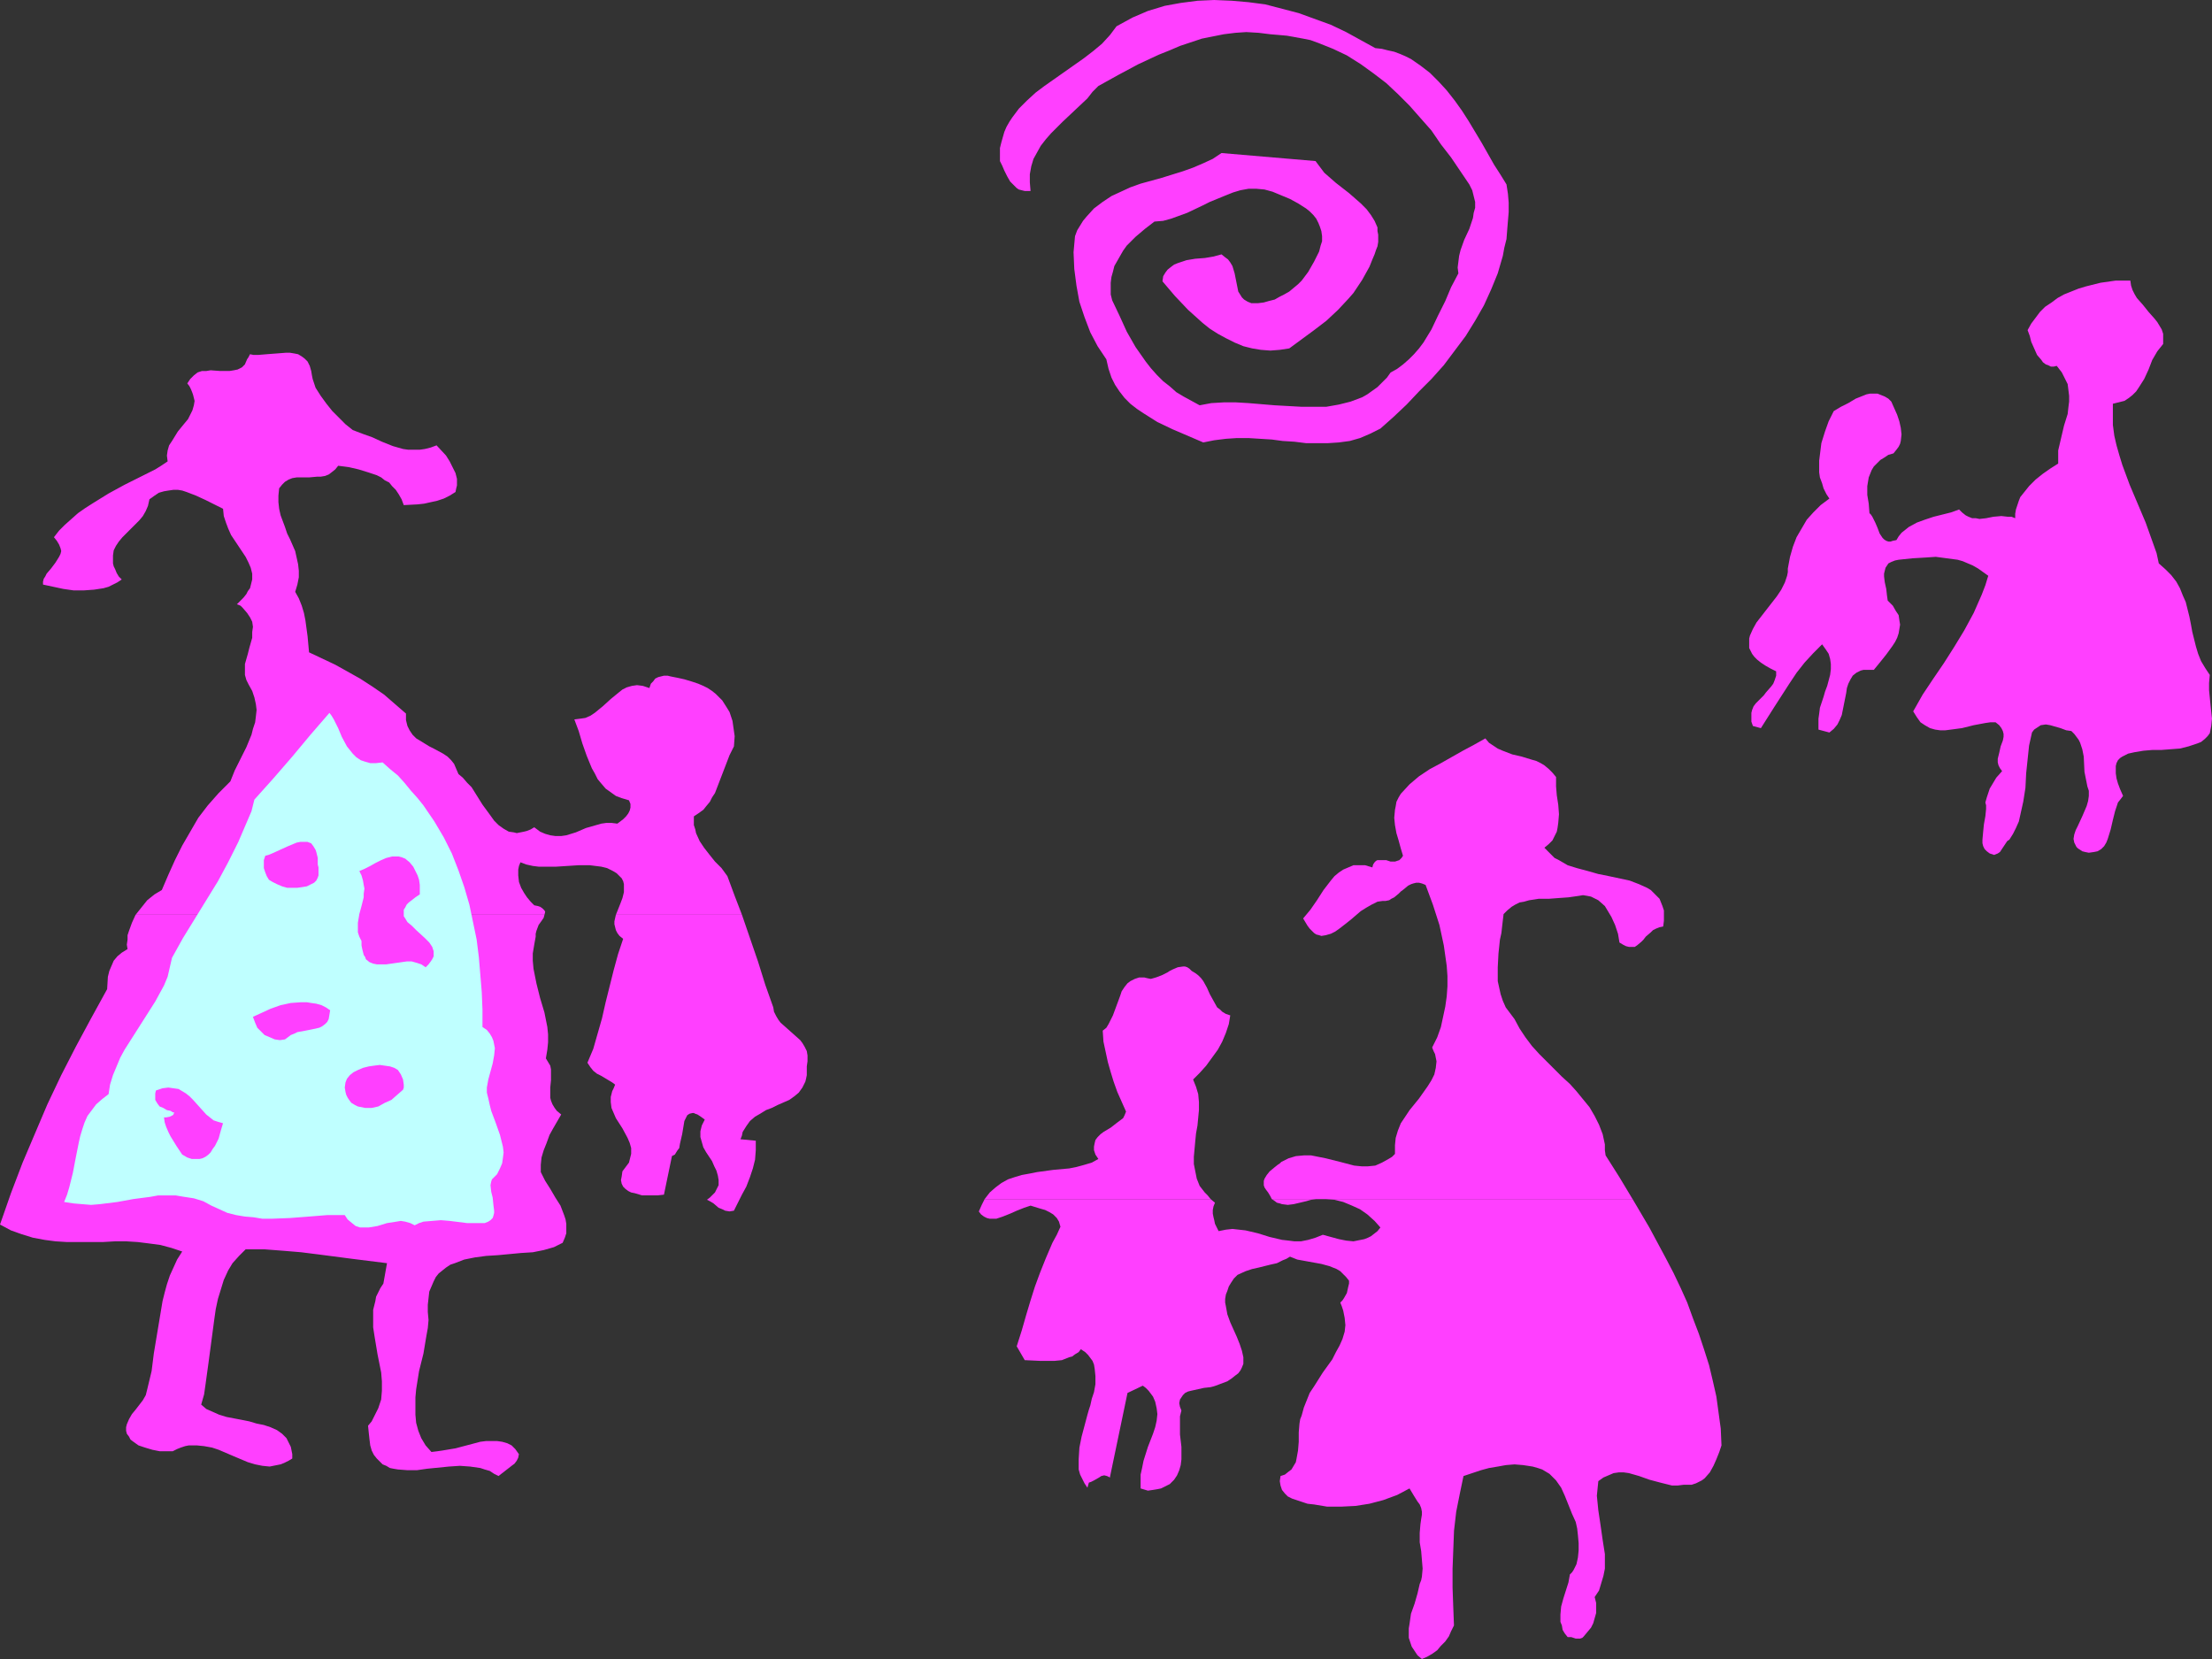 <?xml version="1.0" encoding="UTF-8" standalone="no"?>
<svg
   version="1.0"
   width="129.766mm"
   height="97.324mm"
   id="svg14"
   sodipodi:docname="Parents &amp; Children.wmf"
   xmlns:inkscape="http://www.inkscape.org/namespaces/inkscape"
   xmlns:sodipodi="http://sodipodi.sourceforge.net/DTD/sodipodi-0.dtd"
   xmlns="http://www.w3.org/2000/svg"
   xmlns:svg="http://www.w3.org/2000/svg">
  <rect width="100%" height="100%" fill="#333333" stroke="none"/>
  <sodipodi:namedview
     id="namedview14"
     pagecolor="#ffffff"
     bordercolor="#000000"
     borderopacity="0.25"
     inkscape:showpageshadow="2"
     inkscape:pageopacity="0.0"
     inkscape:pagecheckerboard="0"
     inkscape:deskcolor="#d1d1d1"
     inkscape:document-units="mm" />
  <defs
     id="defs1">
    <pattern
       id="WMFhbasepattern"
       patternUnits="userSpaceOnUse"
       width="6"
       height="6"
       x="0"
       y="0" />
  </defs>
  <path
     style="fill:#ff3fff;fill-opacity:1;fill-rule:evenodd;stroke:none"
     d="m 405.616,110.545 -0.646,-0.97 -0.646,-1.293 -0.323,-1.131 -0.485,-1.293 -0.162,-1.131 v -1.293 -1.293 l 0.162,-1.293 0.323,-2.586 0.808,-2.586 0.808,-2.263 1.131,-2.263 1.616,-0.97 1.616,-0.808 1.616,-0.97 1.616,-0.646 0.808,-0.323 0.808,-0.162 h 0.808 0.808 l 0.808,0.323 0.808,0.323 0.808,0.485 0.646,0.646 1.293,2.909 0.485,1.455 0.323,1.455 0.162,1.455 -0.162,1.455 -0.162,0.646 -0.323,0.646 -0.485,0.646 -0.646,0.808 -1.131,0.323 -0.97,0.646 -0.808,0.485 -0.808,0.808 -0.646,0.646 -0.485,0.808 -0.323,0.808 -0.323,0.808 -0.323,1.939 v 1.939 l 0.323,1.939 0.162,2.101 0.323,0.323 0.323,0.485 0.646,1.293 0.485,1.131 0.485,1.293 0.646,0.97 0.323,0.323 0.485,0.323 0.485,0.162 h 0.485 l 0.485,-0.162 0.808,-0.162 0.485,-0.808 0.646,-0.808 0.808,-0.646 0.808,-0.646 1.778,-0.97 1.778,-0.646 1.939,-0.646 1.939,-0.485 1.939,-0.485 1.778,-0.646 0.646,0.646 0.808,0.646 0.646,0.323 0.808,0.323 h 0.808 l 0.808,0.162 1.454,-0.162 1.616,-0.323 1.778,-0.162 1.454,0.162 h 0.808 l 0.808,0.323 v -0.97 l 0.162,-0.97 0.323,-0.97 0.323,-0.97 0.323,-0.808 0.646,-0.808 1.293,-1.616 1.454,-1.455 1.616,-1.293 1.616,-1.131 1.778,-1.131 v -1.455 -1.455 l 0.646,-2.747 0.646,-2.747 0.808,-2.586 0.162,-1.455 0.162,-1.293 v -1.293 l -0.162,-1.293 -0.162,-1.293 -0.646,-1.293 -0.646,-1.293 -1.131,-1.455 -0.646,0.162 h -0.646 l -0.646,-0.323 -0.485,-0.162 -0.646,-0.485 -0.323,-0.485 -0.97,-1.131 -0.646,-1.455 -0.646,-1.455 -0.323,-1.293 -0.485,-1.293 0.808,-1.455 0.97,-1.293 0.97,-1.293 1.131,-1.131 1.454,-0.97 1.293,-0.97 1.454,-0.808 1.616,-0.646 1.616,-0.646 1.616,-0.485 3.232,-0.808 3.394,-0.485 h 3.232 l 0.162,1.131 0.323,0.97 0.485,0.97 0.485,0.808 1.293,1.455 1.293,1.616 1.293,1.455 0.646,0.808 0.485,0.808 0.485,0.808 0.323,0.97 v 1.131 1.131 l -0.646,0.808 -0.646,0.808 -1.131,1.939 -0.808,2.101 -0.97,2.101 -1.131,1.778 -0.646,0.97 -0.808,0.808 -0.808,0.646 -0.97,0.646 -1.293,0.323 -1.293,0.323 v 2.424 2.263 l 0.323,2.424 0.485,2.101 0.646,2.263 0.646,2.101 1.616,4.364 1.778,4.202 1.778,4.202 1.616,4.525 0.808,2.263 0.485,2.263 1.454,1.293 1.293,1.293 1.131,1.455 0.808,1.455 0.646,1.616 0.646,1.455 0.808,3.232 0.323,1.616 0.323,1.778 0.808,3.232 0.485,1.616 0.646,1.616 0.97,1.616 0.97,1.455 -0.162,1.778 v 1.616 l 0.323,3.232 0.323,3.071 -0.162,1.616 -0.323,1.616 -0.485,0.646 -0.646,0.646 -0.808,0.646 -0.808,0.323 -1.939,0.646 -1.939,0.485 -4.202,0.323 h -1.939 l -1.939,0.162 -1.939,0.323 -1.454,0.323 -0.646,0.323 -0.646,0.323 -0.485,0.323 -0.485,0.485 -0.323,0.646 -0.162,0.646 v 0.808 0.808 l 0.162,1.131 0.323,1.131 0.485,1.293 0.646,1.455 -0.485,0.646 -0.646,0.808 -0.323,0.97 -0.323,0.97 -0.485,1.939 -0.485,2.101 -0.646,2.101 -0.323,0.808 -0.485,0.808 -0.646,0.646 -0.808,0.485 -0.808,0.162 -1.131,0.162 -0.808,-0.162 -0.646,-0.162 -0.485,-0.323 -0.485,-0.323 -0.323,-0.323 -0.162,-0.323 -0.323,-0.646 -0.162,-0.808 0.162,-0.97 0.323,-0.97 0.485,-0.97 0.97,-2.101 0.97,-2.263 0.323,-1.131 0.162,-1.131 v -1.131 l -0.323,-0.97 -0.323,-1.616 -0.323,-1.616 -0.162,-3.394 -0.323,-1.616 -0.485,-1.455 -0.323,-0.646 -0.485,-0.646 -0.485,-0.646 -0.646,-0.646 -1.131,-0.162 -1.293,-0.485 -1.131,-0.323 -1.131,-0.323 -0.97,-0.162 -1.131,0.162 -0.485,0.323 -0.485,0.323 -0.485,0.323 -0.485,0.646 -0.646,2.909 -0.323,3.071 -0.323,3.071 -0.162,3.232 -0.485,3.071 -0.646,2.909 -0.323,1.455 -0.646,1.455 -0.646,1.293 -0.808,1.293 -0.485,0.323 -0.323,0.485 -0.646,0.97 -0.323,0.485 -0.323,0.485 -0.485,0.323 -0.808,0.323 -0.97,-0.323 -0.646,-0.485 -0.485,-0.485 -0.323,-0.646 -0.162,-0.646 v -0.808 l 0.162,-1.778 0.162,-1.616 0.323,-1.778 0.162,-1.616 v -0.808 l -0.162,-0.646 0.323,-1.131 0.323,-0.97 0.323,-0.97 0.485,-0.808 0.97,-1.616 1.293,-1.455 -0.485,-0.646 -0.323,-0.646 -0.162,-0.646 v -0.808 l 0.323,-1.293 0.323,-1.455 0.485,-1.293 0.162,-0.808 v -0.646 l -0.162,-0.646 -0.323,-0.646 -0.485,-0.646 -0.808,-0.646 h -1.131 l -1.131,0.162 -2.586,0.485 -2.586,0.646 -2.424,0.323 -1.293,0.162 h -1.131 l -1.131,-0.162 -1.131,-0.323 -1.131,-0.646 -0.97,-0.646 -0.808,-1.131 -0.808,-1.293 2.101,-3.717 2.262,-3.394 2.424,-3.556 2.262,-3.556 2.262,-3.717 2.101,-3.879 1.778,-4.04 0.808,-2.101 0.646,-2.101 -1.131,-0.808 -1.131,-0.808 -1.131,-0.646 -1.131,-0.485 -1.131,-0.485 -1.131,-0.323 -2.424,-0.323 -2.424,-0.323 -2.424,0.162 -2.747,0.162 -3.07,0.323 -0.808,0.162 -0.808,0.323 -0.646,0.323 -0.323,0.485 -0.323,0.485 -0.162,0.646 -0.162,0.646 v 0.646 l 0.162,1.293 0.323,1.455 0.162,1.455 0.162,1.131 1.131,1.131 0.646,1.131 0.646,0.97 0.162,1.131 0.162,0.97 -0.162,0.97 -0.162,0.97 -0.323,0.97 -0.485,0.97 -0.646,0.97 -1.293,1.778 -1.293,1.616 -1.454,1.778 h -0.808 -0.808 -0.646 l -0.646,0.162 -0.97,0.485 -0.808,0.646 -0.485,0.808 -0.485,0.97 -0.323,0.97 -0.162,1.131 -0.485,2.424 -0.485,2.424 -0.485,1.131 -0.485,0.97 -0.808,0.97 -0.97,0.808 -2.424,-0.646 v -1.131 -1.293 l 0.162,-1.131 0.162,-1.293 0.808,-2.424 0.323,-1.131 0.485,-1.293 0.646,-2.424 0.162,-1.293 v -1.131 l -0.162,-1.131 -0.323,-1.131 -0.646,-0.97 -0.808,-1.131 -1.939,1.939 -1.939,2.101 -1.778,2.263 -1.616,2.424 -3.232,5.01 -3.07,4.848 -1.778,-0.485 L 388.324,160 v -0.97 -0.97 l 0.162,-0.646 0.323,-0.808 0.485,-0.646 1.131,-1.131 0.646,-0.646 0.485,-0.646 1.131,-1.293 0.485,-0.646 0.323,-0.808 0.323,-0.97 v -0.97 l -1.293,-0.646 -1.131,-0.646 -0.97,-0.646 -0.808,-0.646 -0.646,-0.646 -0.485,-0.646 -0.323,-0.646 -0.323,-0.646 v -0.646 -0.808 -0.646 l 0.162,-0.646 0.646,-1.455 0.808,-1.455 1.131,-1.455 1.131,-1.455 2.262,-2.909 0.97,-1.455 0.808,-1.616 0.485,-1.455 0.162,-0.808 v -0.808 l 0.485,-2.586 0.646,-2.263 0.808,-2.101 1.131,-1.939 1.131,-1.939 1.454,-1.616 L 403.676,112 Z"
     id="path1" />
  <path
     style="fill:#ff3fff;fill-opacity:1;fill-rule:evenodd;stroke:none"
     d="m 361.984,265.859 h -79.992 l 0.485,0.323 0.646,0.485 0.646,0.162 0.485,0.162 1.293,0.162 1.293,-0.162 2.747,-0.646 1.131,-0.323 1.131,-0.162 h 2.101 l 1.939,0.162 1.939,0.485 1.939,0.808 1.778,0.808 1.616,1.131 1.616,1.455 1.293,1.455 -0.646,0.808 -1.454,1.131 -0.646,0.323 -0.808,0.323 -0.808,0.162 -1.616,0.323 -1.616,-0.162 -1.616,-0.323 -1.778,-0.485 -1.778,-0.485 -1.616,0.646 -1.616,0.485 -1.616,0.323 h -1.454 l -1.293,-0.162 -1.454,-0.162 -2.747,-0.646 -2.586,-0.808 -2.747,-0.646 -1.454,-0.162 -1.454,-0.162 -1.454,0.162 -1.616,0.323 -0.808,-1.616 -0.162,-0.808 -0.162,-0.646 -0.162,-0.808 v -0.808 l 0.162,-0.808 0.323,-0.808 -0.97,-0.808 h -50.096 l -0.646,1.293 -0.646,1.455 0.485,0.646 0.646,0.485 0.646,0.323 0.646,0.162 h 0.646 0.808 l 1.454,-0.485 1.616,-0.646 1.454,-0.646 1.616,-0.646 1.454,-0.485 2.101,0.646 1.131,0.323 0.97,0.485 0.808,0.485 0.808,0.808 0.485,0.808 0.323,1.131 -0.808,1.778 -0.97,1.778 -1.454,3.394 -1.293,3.232 -1.131,3.071 -0.97,3.071 -0.97,3.232 -0.97,3.394 -1.131,3.556 1.778,3.071 3.394,0.162 h 1.616 1.616 l 1.616,-0.162 1.616,-0.646 0.646,-0.162 0.646,-0.485 0.808,-0.485 0.485,-0.646 0.97,0.646 0.646,0.646 0.485,0.646 0.485,0.646 0.323,0.808 0.162,0.97 0.162,1.616 v 1.778 l -0.323,1.778 -0.485,1.455 -0.323,1.455 -0.323,0.97 -0.323,1.131 -0.646,2.424 -0.646,2.424 -0.485,2.424 -0.162,2.586 v 1.131 1.131 l 0.323,1.131 0.485,0.97 0.485,0.97 0.646,0.97 0.323,-1.131 0.485,-0.162 0.646,-0.323 1.131,-0.646 0.485,-0.323 0.646,-0.162 0.646,0.162 0.646,0.323 v -0.162 l 3.878,-18.586 3.394,-1.616 0.646,0.485 0.646,0.646 0.485,0.646 0.485,0.646 0.485,1.131 0.323,1.455 0.162,1.293 -0.162,1.455 -0.323,1.455 -0.485,1.455 -1.131,2.909 -0.97,3.071 -0.323,1.616 -0.323,1.455 v 1.616 1.455 l 1.616,0.485 1.131,-0.162 0.97,-0.162 0.808,-0.162 0.646,-0.323 0.646,-0.323 0.646,-0.323 0.97,-0.97 0.646,-0.97 0.485,-1.131 0.323,-1.131 0.162,-1.293 v -1.293 -1.455 l -0.323,-2.747 v -2.747 -1.293 l 0.323,-1.293 -0.323,-0.808 -0.162,-0.808 0.162,-0.808 0.323,-0.485 0.323,-0.485 0.485,-0.485 0.646,-0.323 0.646,-0.162 1.454,-0.323 1.454,-0.323 1.454,-0.162 0.646,-0.162 0.485,-0.162 1.293,-0.485 1.293,-0.485 0.97,-0.646 0.808,-0.646 0.646,-0.485 0.485,-0.646 0.323,-0.646 0.323,-0.808 v -0.646 -0.808 l -0.323,-1.455 -0.485,-1.455 -0.646,-1.616 -1.454,-3.232 -0.646,-1.778 -0.323,-1.778 -0.162,-0.808 V 288 l 0.162,-0.97 0.323,-0.808 0.323,-0.97 0.485,-0.808 0.646,-0.97 0.808,-0.808 1.778,-0.808 1.454,-0.485 1.454,-0.323 1.293,-0.323 1.293,-0.323 1.454,-0.323 1.293,-0.646 0.808,-0.323 0.808,-0.485 1.616,0.646 1.778,0.323 3.555,0.646 1.778,0.485 1.616,0.646 0.808,0.485 0.646,0.646 0.646,0.646 0.646,0.808 v 0.646 l -0.162,0.646 -0.323,1.455 -0.646,1.131 -0.323,0.485 -0.485,0.485 0.323,0.808 0.323,0.97 0.323,1.616 0.162,1.616 -0.162,1.455 -0.485,1.616 -0.646,1.455 -0.808,1.455 -0.808,1.616 -2.101,2.909 -1.939,3.071 -0.97,1.455 -0.646,1.616 -0.646,1.616 -0.485,1.778 -0.323,0.808 -0.162,0.97 -0.162,1.939 v 2.101 l -0.162,1.939 -0.323,1.778 -0.162,0.808 -0.485,0.808 -0.485,0.808 -0.646,0.485 -0.808,0.646 -0.97,0.323 -0.162,1.131 0.162,0.97 0.323,0.97 0.646,0.808 0.646,0.646 0.97,0.485 0.97,0.323 0.97,0.323 1.454,0.485 1.454,0.162 2.909,0.485 h 3.07 l 3.232,-0.162 3.07,-0.485 3.07,-0.808 3.07,-1.131 2.747,-1.455 0.97,1.616 0.808,1.293 0.485,0.646 0.323,0.808 0.162,0.808 v 0.646 l -0.162,0.97 -0.162,1.131 -0.162,1.939 v 2.101 l 0.323,1.939 0.162,1.939 0.162,1.939 -0.162,1.778 -0.162,0.808 -0.323,0.808 -0.485,2.101 -0.646,2.263 -0.808,2.263 -0.323,2.263 -0.162,0.97 v 1.131 0.97 l 0.323,0.97 0.323,0.97 0.646,0.97 0.646,0.97 0.97,0.808 1.131,-0.485 1.131,-0.646 1.131,-0.808 0.808,-0.97 0.97,-0.97 0.808,-1.131 0.485,-1.131 0.646,-1.293 -0.162,-4.202 L 322.068,352 v -4.202 l 0.162,-4.202 0.162,-4.202 0.485,-4.202 0.808,-4.04 0.808,-3.879 1.939,-0.646 1.939,-0.646 1.778,-0.485 1.939,-0.323 1.778,-0.323 1.939,-0.162 1.939,0.162 2.101,0.323 1.131,0.323 0.97,0.323 0.808,0.485 0.808,0.485 0.808,0.808 0.646,0.646 1.131,1.616 0.808,1.778 1.616,4.04 0.808,1.778 0.323,1.455 0.162,1.455 0.162,1.778 v 1.616 l -0.162,1.616 -0.323,1.455 -0.646,1.293 -0.323,0.485 -0.485,0.485 -0.323,1.778 -1.131,3.556 -0.485,1.778 -0.162,1.778 v 0.808 0.808 l 0.323,0.808 0.162,0.97 0.485,0.808 0.646,0.808 h 0.808 l 0.97,0.323 h 0.485 0.485 l 0.485,-0.162 0.323,-0.323 0.808,-0.97 0.808,-0.97 0.485,-0.97 0.323,-1.131 0.323,-1.131 v -1.131 -1.131 l -0.323,-1.293 0.97,-1.455 0.485,-1.616 0.485,-1.616 0.323,-1.616 v -1.616 -1.616 l -0.485,-3.071 -0.485,-3.394 -0.485,-3.232 -0.162,-1.616 -0.162,-1.616 0.162,-1.616 0.162,-1.616 1.131,-0.808 1.131,-0.485 1.131,-0.485 1.131,-0.162 h 1.131 l 1.131,0.162 2.262,0.646 2.262,0.808 2.424,0.646 1.293,0.323 1.293,0.323 h 1.293 l 1.293,-0.162 h 0.97 0.808 l 0.97,-0.323 0.646,-0.323 0.646,-0.323 0.646,-0.485 1.131,-1.293 0.808,-1.455 0.646,-1.455 0.646,-1.616 0.485,-1.455 -0.162,-3.717 -0.485,-3.556 -0.485,-3.556 -0.808,-3.556 -0.808,-3.394 -1.131,-3.556 -1.131,-3.394 -1.293,-3.394 -1.293,-3.556 -1.454,-3.232 -1.616,-3.394 -1.778,-3.394 -3.555,-6.626 z"
     id="path2" />
  <path
     style="fill:#ff3fff;fill-opacity:1;fill-rule:evenodd;stroke:none"
     d="m 264.539,239.354 1.454,-1.455 1.454,-1.616 1.293,-1.778 1.293,-1.778 0.97,-1.778 0.808,-1.939 0.646,-1.939 0.323,-1.939 -0.97,-0.323 -0.808,-0.485 -0.485,-0.485 -0.646,-0.485 -0.808,-1.455 -0.808,-1.455 -0.646,-1.455 -0.808,-1.455 -0.485,-0.646 -0.646,-0.646 -0.646,-0.485 -0.808,-0.485 -0.485,-0.485 -0.485,-0.323 -0.485,-0.162 h -0.485 l -1.131,0.162 -1.131,0.485 -0.646,0.323 -0.485,0.323 -1.293,0.646 -1.293,0.485 -1.131,0.323 -0.808,-0.162 -0.646,-0.162 h -1.131 l -0.97,0.323 -0.97,0.485 -0.646,0.485 -0.646,0.808 -0.646,0.97 -0.323,0.97 -1.616,4.364 -0.485,0.97 -0.485,0.97 -0.485,0.808 -0.808,0.646 0.162,2.424 0.485,2.263 0.485,2.263 0.646,2.263 0.646,2.101 0.808,2.263 1.939,4.364 -0.323,0.808 -0.323,0.646 -0.646,0.485 -0.646,0.485 -1.454,1.131 -1.616,0.97 -0.646,0.485 -0.646,0.646 -0.485,0.646 -0.162,0.646 -0.162,0.808 v 0.808 l 0.323,0.97 0.646,0.97 -1.454,0.808 -1.616,0.485 -1.778,0.485 -1.616,0.323 -3.555,0.323 -3.555,0.485 -1.616,0.323 -1.778,0.323 -1.616,0.485 -1.454,0.485 -1.454,0.808 -1.293,0.97 -1.293,1.131 -1.131,1.455 h 50.096 l -0.646,-0.808 -0.646,-0.646 -1.131,-1.455 -0.646,-1.616 -0.323,-1.616 -0.323,-1.616 v -1.616 l 0.162,-1.778 0.162,-1.778 0.162,-1.616 0.323,-1.778 0.323,-3.394 v -1.778 l -0.162,-1.778 -0.485,-1.616 z"
     id="path3" />
  <path
     style="fill:#ff3fff;fill-opacity:1;fill-rule:evenodd;stroke:none"
     d="m 342.43,187.96 0.97,-0.808 0.808,-0.808 0.485,-0.97 0.485,-0.97 0.162,-0.808 0.162,-1.131 0.162,-1.939 -0.162,-2.101 -0.323,-2.101 -0.162,-1.939 v -2.101 l -0.808,-0.97 -0.808,-0.808 -0.97,-0.808 -0.808,-0.485 -0.97,-0.485 -1.131,-0.323 -2.101,-0.646 -2.101,-0.485 -2.101,-0.808 -1.131,-0.485 -0.97,-0.646 -0.97,-0.646 -0.808,-0.97 -2.586,1.455 -2.424,1.293 -4.848,2.747 -2.424,1.293 -2.424,1.616 -2.101,1.778 -1.939,2.101 -0.485,0.808 -0.485,0.97 -0.162,0.97 -0.162,0.808 -0.162,1.778 0.162,1.616 0.323,1.778 0.485,1.616 0.485,1.778 0.485,1.616 -0.323,0.485 -0.485,0.485 -0.485,0.162 -0.485,0.162 h -0.97 l -0.97,-0.323 h -0.97 -0.97 l -0.323,0.162 -0.323,0.323 -0.323,0.485 -0.162,0.646 -1.616,-0.485 h -1.293 -1.293 l -1.131,0.485 -1.131,0.485 -0.97,0.646 -0.97,0.808 -0.808,0.97 -1.616,2.101 -1.454,2.263 -1.454,2.101 -0.808,0.97 -0.808,0.97 0.485,0.808 0.485,0.808 0.485,0.646 0.485,0.485 0.485,0.485 0.485,0.323 0.646,0.162 0.485,0.162 0.97,-0.162 1.131,-0.323 0.97,-0.485 1.131,-0.808 2.262,-1.778 2.262,-1.939 1.293,-0.808 1.131,-0.646 1.293,-0.646 1.131,-0.162 h 0.646 l 0.808,-0.162 0.485,-0.323 0.646,-0.323 0.97,-0.808 0.485,-0.485 0.646,-0.485 0.97,-0.808 0.646,-0.323 0.485,-0.162 0.646,-0.162 h 0.646 l 0.646,0.162 0.808,0.323 1.616,4.364 1.454,4.525 0.485,2.263 0.485,2.263 0.323,2.263 0.323,2.263 0.162,2.263 v 2.263 l -0.162,2.263 -0.323,2.263 -0.485,2.263 -0.485,2.263 -0.808,2.263 -1.131,2.263 0.323,0.808 0.323,0.646 0.162,0.808 0.162,0.808 -0.162,1.455 -0.323,1.455 -0.646,1.293 -0.808,1.293 -1.939,2.747 -2.101,2.586 -0.97,1.455 -0.97,1.455 -0.646,1.616 -0.485,1.616 -0.162,1.616 v 0.97 0.97 l -0.646,0.646 -0.808,0.485 -1.454,0.808 -1.454,0.646 -1.616,0.162 h -1.454 l -1.616,-0.162 -3.07,-0.808 -3.232,-0.808 -1.616,-0.323 -1.616,-0.323 h -1.616 l -1.778,0.162 -1.616,0.485 -1.616,0.808 -0.323,0.323 -0.485,0.323 -0.808,0.646 -0.97,0.808 -0.646,0.808 -0.485,0.808 -0.162,0.485 v 0.485 0.485 l 0.162,0.485 0.323,0.485 0.485,0.646 0.485,0.808 0.323,0.646 h 79.992 l -2.909,-4.848 -3.07,-4.848 -0.162,-1.131 v -1.293 l -0.485,-2.263 -0.808,-2.101 -0.97,-1.939 -1.131,-1.939 -1.454,-1.778 -1.454,-1.778 -1.454,-1.616 -1.778,-1.616 -1.616,-1.616 -3.394,-3.394 -1.616,-1.778 -1.454,-1.939 -1.293,-1.939 -1.131,-2.101 -0.97,-1.293 -0.97,-1.293 -0.646,-1.455 -0.485,-1.455 -0.323,-1.455 -0.323,-1.455 v -1.616 -1.455 l 0.162,-3.071 0.323,-3.071 0.323,-1.455 0.162,-1.455 0.323,-2.747 0.808,-0.808 0.97,-0.808 0.808,-0.485 0.97,-0.485 0.97,-0.162 1.131,-0.323 2.101,-0.323 h 2.262 l 2.101,-0.162 2.262,-0.162 2.262,-0.323 0.97,-0.162 0.97,0.162 0.808,0.162 0.97,0.485 0.646,0.323 1.454,1.293 0.485,0.808 0.97,1.616 0.808,1.778 0.646,1.939 0.323,1.939 0.808,0.485 0.646,0.323 0.646,0.162 h 0.646 0.646 l 0.485,-0.323 0.97,-0.808 0.485,-0.485 0.485,-0.646 1.131,-0.97 0.485,-0.485 0.646,-0.323 0.808,-0.323 0.808,-0.162 0.162,-1.293 v -1.131 -1.131 l -0.323,-0.97 -0.323,-0.808 -0.323,-0.808 -0.646,-0.646 -1.293,-1.293 -0.808,-0.485 -1.778,-0.808 -2.101,-0.808 -2.262,-0.485 -2.262,-0.485 -2.424,-0.485 -2.262,-0.646 -2.424,-0.646 -2.101,-0.646 -1.939,-1.131 -0.97,-0.485 -0.808,-0.808 -0.646,-0.646 z"
     id="path4" />
  <path
     style="fill:#ff3fff;fill-opacity:1;fill-rule:evenodd;stroke:none"
     d="m 304.939,10.667 1.454,0.162 1.293,0.323 1.454,0.323 1.293,0.485 1.131,0.485 1.293,0.646 2.101,1.455 2.101,1.616 1.939,1.939 1.778,1.939 1.778,2.263 1.616,2.263 1.454,2.263 2.909,4.848 2.747,4.848 1.454,2.263 1.293,2.101 0.323,2.101 0.162,1.939 v 2.101 l -0.162,1.939 -0.162,1.939 -0.162,2.101 -0.485,1.939 -0.323,1.778 -1.131,3.879 -1.454,3.556 -1.616,3.556 -1.939,3.394 -2.101,3.394 -2.424,3.232 -2.424,3.232 -2.747,3.071 -2.747,2.747 -2.747,2.909 -2.909,2.747 -2.909,2.586 -2.262,1.131 -2.262,0.97 -2.262,0.646 -2.424,0.323 -2.424,0.162 h -2.424 -2.424 l -2.586,-0.323 -2.586,-0.162 -2.424,-0.323 -5.171,-0.323 h -2.586 l -2.424,0.162 -2.586,0.323 -2.424,0.485 -3.394,-1.455 -3.394,-1.455 -3.394,-1.616 -3.07,-1.939 -1.454,-0.97 -1.454,-1.131 -1.293,-1.293 -1.131,-1.455 -0.97,-1.455 -0.808,-1.616 -0.646,-1.939 -0.485,-2.101 -1.939,-2.909 -1.616,-3.071 -1.293,-3.394 -1.131,-3.394 -0.646,-3.556 -0.485,-3.717 -0.162,-3.717 0.323,-3.556 0.485,-1.293 1.293,-2.101 0.808,-0.97 1.616,-1.778 1.939,-1.455 1.939,-1.293 2.101,-0.97 2.101,-0.97 2.262,-0.808 4.686,-1.293 4.686,-1.455 2.262,-0.808 2.262,-0.97 2.101,-0.97 1.939,-1.293 20.846,1.778 0.97,1.293 0.97,1.293 1.293,1.131 1.293,1.131 1.454,1.131 1.454,1.131 2.586,2.263 1.293,1.293 0.97,1.293 0.808,1.293 0.646,1.455 v 0.808 l 0.162,0.808 v 0.808 0.808 l -0.162,0.97 -0.323,0.808 -0.323,0.97 -0.485,1.131 -0.646,1.616 -0.808,1.455 -0.808,1.455 -1.939,2.909 -1.131,1.293 -2.262,2.424 -2.586,2.424 -2.747,2.101 -5.494,4.04 -2.101,0.323 -2.101,0.162 -2.101,-0.162 -1.939,-0.323 -1.939,-0.485 -1.939,-0.808 -1.939,-0.97 -1.778,-0.97 -1.778,-1.131 -1.616,-1.293 -1.616,-1.455 -1.616,-1.455 -2.909,-3.071 -2.747,-3.232 0.162,-1.131 0.485,-0.808 0.485,-0.646 0.808,-0.646 0.646,-0.485 0.808,-0.323 1.939,-0.646 1.939,-0.323 2.101,-0.162 1.939,-0.323 1.778,-0.485 0.808,0.646 0.646,0.485 0.485,0.646 0.485,0.808 0.485,1.616 0.323,1.616 0.323,1.616 0.162,0.808 0.808,1.293 0.485,0.485 0.808,0.485 0.808,0.323 h 1.454 l 1.293,-0.162 1.131,-0.323 1.293,-0.323 1.131,-0.646 0.97,-0.485 1.131,-0.646 0.97,-0.808 0.97,-0.808 0.808,-0.808 1.454,-1.939 1.293,-2.263 1.131,-2.263 0.323,-1.293 0.323,-0.97 v -1.131 l -0.162,-1.131 -0.323,-0.97 -0.323,-0.808 -0.485,-0.97 -0.646,-0.808 -0.808,-0.808 -0.808,-0.646 -1.778,-1.131 -1.778,-0.97 -1.939,-0.808 -1.939,-0.808 -1.778,-0.485 -1.778,-0.162 h -1.778 l -1.778,0.323 -1.616,0.485 -1.616,0.646 -3.555,1.455 -1.616,0.808 -3.394,1.616 -1.778,0.646 -1.778,0.646 -1.778,0.485 -1.939,0.162 -2.101,1.616 -2.101,1.778 -1.939,1.939 -0.808,1.131 -0.646,1.131 -0.646,1.131 -0.646,1.131 -0.323,1.293 -0.323,1.131 -0.162,1.293 V 64 65.293 l 0.323,1.293 1.616,3.394 1.616,3.556 1.939,3.394 1.131,1.616 1.131,1.616 1.131,1.455 1.293,1.455 1.454,1.455 1.454,1.131 1.454,1.293 1.616,0.97 1.778,0.97 1.778,0.97 2.586,-0.485 2.747,-0.162 h 2.747 l 2.747,0.162 5.818,0.485 5.818,0.323 h 2.909 2.747 l 2.747,-0.485 2.586,-0.646 1.293,-0.485 1.293,-0.485 1.131,-0.646 1.131,-0.808 1.131,-0.808 0.97,-0.97 1.131,-1.131 0.808,-1.131 1.454,-0.808 1.293,-0.97 1.293,-1.131 1.131,-1.131 1.131,-1.293 0.97,-1.293 1.778,-2.909 1.454,-3.071 1.616,-3.232 1.293,-3.071 1.616,-3.071 -0.162,-1.293 0.162,-1.293 0.162,-1.293 0.323,-1.293 0.808,-2.263 1.131,-2.424 0.808,-2.424 0.162,-1.131 0.323,-1.131 v -1.293 l -0.323,-1.293 -0.323,-1.293 -0.646,-1.293 -4.04,-5.98 L 319.483,32 l -2.101,-3.071 -2.424,-2.747 -2.424,-2.747 -2.586,-2.586 -2.586,-2.424 -2.747,-2.101 -2.909,-2.101 -3.07,-1.939 -3.07,-1.455 -3.232,-1.293 -1.778,-0.646 -1.616,-0.323 -1.778,-0.323 -1.778,-0.323 -1.778,-0.162 -1.939,-0.162 -2.586,-0.323 -2.747,-0.162 -2.424,0.162 -2.586,0.323 -2.424,0.485 -2.424,0.485 -2.424,0.808 -2.424,0.808 -2.262,0.97 -2.424,0.97 -4.525,2.101 -4.525,2.424 -4.363,2.424 -1.293,1.293 -1.131,1.455 -2.747,2.586 -2.747,2.586 -2.586,2.586 -1.131,1.293 -1.131,1.455 -0.808,1.455 -0.808,1.455 -0.485,1.616 -0.323,1.778 v 1.778 l 0.162,1.939 h -0.646 -0.646 l -0.646,-0.162 -0.646,-0.162 -0.485,-0.323 -0.485,-0.485 -0.97,-0.97 -0.646,-1.131 -0.646,-1.293 -0.485,-1.131 -0.485,-0.97 v -1.455 -1.455 l 0.323,-1.293 0.323,-1.131 0.323,-1.131 0.485,-1.131 0.646,-1.131 0.646,-0.97 1.454,-1.939 1.778,-1.778 1.939,-1.778 1.939,-1.455 8.726,-6.141 2.101,-1.616 1.939,-1.616 1.778,-1.939 1.454,-1.939 1.778,-0.97 1.778,-0.97 3.394,-1.455 3.717,-1.131 3.555,-0.646 3.717,-0.485 L 269.225,0 l 3.878,0.162 3.717,0.323 3.717,0.485 3.717,0.97 3.717,0.97 3.555,1.293 3.555,1.293 3.394,1.616 3.232,1.778 z"
     id="path5" />
  <path
     style="fill:#ff3fff;fill-opacity:1;fill-rule:evenodd;stroke:none"
     d="m 164.509,202.828 -0.808,-2.101 -0.808,-2.101 -1.616,-4.364 -1.293,-1.778 -1.454,-1.455 -1.293,-1.616 -1.131,-1.455 -0.97,-1.455 -0.808,-1.778 -0.162,-0.808 -0.323,-0.97 v -0.808 -1.131 l 0.97,-0.646 1.131,-0.808 0.646,-0.808 0.808,-0.97 0.485,-0.97 0.646,-0.97 0.808,-2.101 0.808,-2.101 0.808,-2.101 0.808,-2.101 0.97,-1.939 0.162,-2.263 -0.323,-2.263 -0.162,-1.131 -0.323,-0.97 -0.323,-0.97 -0.485,-0.808 -1.131,-1.778 -1.454,-1.455 -0.808,-0.646 -0.97,-0.646 -0.97,-0.485 -1.131,-0.485 -1.454,-0.485 -1.616,-0.485 -1.454,-0.323 -1.616,-0.323 -0.646,-0.162 h -0.808 l -0.646,0.162 -0.646,0.162 -0.646,0.323 -0.485,0.646 -0.485,0.485 -0.323,0.97 -1.454,-0.485 -1.293,-0.162 -1.131,0.162 -1.131,0.323 -0.97,0.485 -0.808,0.646 -1.778,1.455 -1.778,1.616 -1.778,1.455 -0.97,0.646 -1.131,0.485 -1.131,0.162 -1.293,0.162 0.97,2.586 0.808,2.747 0.97,2.747 1.131,2.747 0.646,1.131 0.646,1.293 0.808,0.97 0.97,1.131 1.131,0.808 1.131,0.808 1.293,0.485 1.616,0.485 0.323,0.808 v 0.808 l -0.162,0.646 -0.323,0.646 -0.485,0.646 -0.646,0.646 -1.293,0.97 -1.293,-0.162 h -1.131 l -1.131,0.162 -1.131,0.323 -2.262,0.646 -2.262,0.97 -2.101,0.646 -1.131,0.162 h -1.293 l -1.131,-0.162 -1.131,-0.323 -1.131,-0.485 -1.293,-0.97 -0.808,0.485 -0.808,0.323 -0.646,0.162 -0.808,0.162 -0.808,0.162 -0.646,-0.162 -1.131,-0.162 -1.131,-0.646 -1.131,-0.808 -0.97,-0.97 -0.808,-1.131 -1.778,-2.424 -1.616,-2.586 -0.808,-1.293 -0.97,-0.97 -0.97,-1.131 -0.97,-0.808 -0.485,-1.131 -0.485,-1.131 -0.646,-0.808 -0.808,-0.808 -0.97,-0.646 -2.101,-1.131 -0.97,-0.485 -2.101,-1.293 -0.808,-0.485 -0.808,-0.808 -0.646,-0.97 -0.485,-0.97 -0.323,-1.293 v -1.455 l -2.424,-2.101 -2.424,-2.101 -2.586,-1.778 -2.747,-1.778 -5.494,-3.071 -5.818,-2.747 -0.162,-1.778 -0.162,-1.778 -0.485,-3.556 -0.323,-1.616 -0.485,-1.616 -0.646,-1.616 -0.808,-1.455 0.485,-1.616 L 66.256,128 v -1.455 l -0.162,-1.455 -0.323,-1.455 -0.323,-1.455 -1.131,-2.586 -0.646,-1.293 -0.485,-1.455 -0.97,-2.586 -0.323,-1.455 -0.162,-1.455 v -1.455 l 0.162,-1.616 0.646,-0.808 0.646,-0.646 0.808,-0.485 0.808,-0.323 0.97,-0.162 h 0.808 1.939 l 1.778,-0.162 h 0.808 l 0.97,-0.162 0.808,-0.323 0.646,-0.485 0.808,-0.646 0.646,-0.808 2.424,0.323 2.101,0.485 2.101,0.646 1.939,0.646 0.97,0.485 0.808,0.646 0.97,0.485 0.646,0.808 0.808,0.808 0.646,0.97 0.646,1.131 0.485,1.293 3.07,-0.162 1.454,-0.162 1.454,-0.323 1.454,-0.323 1.454,-0.485 1.293,-0.646 1.293,-0.808 0.162,-0.808 0.162,-0.646 v -1.455 l -0.323,-1.293 -0.646,-1.293 -0.646,-1.293 -0.808,-1.293 -2.101,-2.263 -1.293,0.485 -1.293,0.323 -1.131,0.162 h -1.293 -1.293 l -1.131,-0.162 -2.262,-0.646 -2.424,-0.97 -2.101,-0.97 -2.262,-0.808 -2.101,-0.808 -1.616,-1.293 -1.454,-1.455 -1.454,-1.455 -1.293,-1.616 -1.293,-1.778 -1.131,-1.778 -0.646,-1.939 -0.162,-0.808 -0.162,-0.97 -0.323,-1.131 -0.485,-0.97 -0.646,-0.646 -0.646,-0.485 -0.808,-0.485 -0.808,-0.162 -0.97,-0.162 h -0.97 l -2.101,0.162 -2.101,0.162 -1.939,0.162 h -0.97 l -0.808,-0.162 -0.323,0.646 -0.323,0.485 -0.485,1.131 -0.646,0.646 -0.97,0.485 -0.808,0.162 -0.97,0.162 H 48.803 L 46.702,82.101 45.733,82.263 H 44.763 l -0.97,0.323 -0.808,0.646 -0.808,0.808 -0.646,0.97 0.485,0.646 0.323,0.646 0.323,0.808 0.162,0.485 0.323,1.293 -0.162,0.97 -0.323,1.131 -0.485,0.97 -0.485,0.97 -0.808,0.97 -1.454,1.778 -1.293,2.101 -0.646,0.97 -0.323,1.131 -0.162,1.131 0.162,1.293 -1.454,0.97 -1.293,0.808 -3.232,1.616 -3.555,1.778 -3.555,1.939 -3.394,2.101 -1.778,1.131 -1.616,1.131 -1.454,1.293 -1.454,1.293 -1.293,1.293 -1.131,1.455 0.646,0.808 0.485,0.808 0.323,0.808 0.162,0.646 -0.162,0.646 -0.323,0.646 -0.808,1.293 -0.97,1.293 -0.97,1.131 -0.323,0.646 -0.323,0.485 -0.162,0.646 v 0.646 l 2.262,0.485 2.262,0.485 2.262,0.323 h 2.262 l 2.262,-0.162 2.101,-0.323 1.131,-0.323 0.97,-0.485 0.97,-0.485 0.97,-0.646 -0.646,-0.646 -0.485,-0.808 -0.323,-0.808 -0.323,-0.646 -0.162,-0.646 v -0.646 -1.131 l 0.162,-1.131 0.485,-0.97 0.646,-0.97 0.808,-0.97 1.778,-1.778 1.939,-1.939 0.808,-0.97 0.646,-1.131 0.485,-1.131 0.323,-1.455 1.131,-0.808 0.97,-0.646 1.131,-0.323 0.97,-0.162 1.131,-0.162 h 0.97 l 0.97,0.162 0.97,0.323 2.101,0.808 2.101,0.97 3.878,1.939 0.162,1.616 0.485,1.455 0.485,1.293 0.646,1.455 1.616,2.424 1.616,2.424 0.646,1.293 0.485,1.131 0.323,1.293 v 1.293 l -0.323,1.293 -0.162,0.646 -0.485,0.646 -0.323,0.646 -0.646,0.808 -0.646,0.646 -0.808,0.808 0.808,0.323 0.485,0.485 0.97,1.131 0.646,0.97 0.485,0.97 0.162,1.131 -0.162,1.131 v 1.293 l -0.323,1.131 -0.323,1.131 -0.323,1.293 -0.646,2.263 v 1.293 1.131 l 0.323,1.131 0.485,0.97 0.808,1.455 0.485,1.455 0.323,1.455 0.162,1.293 -0.162,1.455 -0.162,1.293 -0.485,1.455 -0.323,1.293 -1.131,2.747 -1.293,2.586 -1.293,2.586 -0.97,2.424 -2.586,2.586 -2.424,2.747 -2.101,2.747 -1.778,3.071 -1.778,3.071 -1.616,3.232 -1.454,3.232 -1.454,3.394 -1.616,0.97 -1.616,1.293 -1.293,1.616 -1.293,1.616 h 90.657 l 0.162,-0.646 -0.162,-0.323 -0.162,-0.162 -0.323,-0.323 -0.485,-0.323 -0.485,-0.162 -0.808,-0.162 -0.808,-0.808 -0.808,-0.97 -0.646,-0.97 -0.646,-1.131 -0.485,-1.293 -0.162,-1.455 v -1.293 l 0.162,-0.808 0.323,-0.808 1.293,0.485 1.454,0.323 1.293,0.162 h 1.293 2.586 l 5.01,-0.323 h 2.424 l 1.293,0.162 1.293,0.162 1.293,0.323 1.293,0.646 0.808,0.485 0.646,0.646 0.485,0.485 0.323,0.646 0.162,0.646 v 0.485 1.293 l -0.323,1.293 -0.485,1.293 -0.97,2.424 z"
     id="path6" />
  <path
     style="fill:#ff3fff;fill-opacity:1;fill-rule:evenodd;stroke:none"
     d="m 124.755,275.556 0.485,-1.131 0.323,-0.97 v -0.97 -1.131 l -0.162,-0.97 -0.323,-0.97 -0.808,-2.101 -1.131,-1.778 -1.131,-1.939 -1.131,-1.778 -0.97,-1.939 v -1.616 l 0.162,-1.616 0.485,-1.616 0.646,-1.616 0.646,-1.778 0.808,-1.455 1.778,-3.071 -0.97,-0.808 -0.485,-0.646 -0.485,-0.808 -0.323,-0.808 -0.162,-0.646 v -0.808 -1.455 l 0.162,-1.616 v -1.616 -0.808 l -0.162,-0.808 -0.485,-0.808 -0.485,-0.808 0.323,-1.939 0.162,-1.616 v -1.778 l -0.162,-1.616 -0.323,-1.616 -0.323,-1.616 -0.97,-3.232 -0.808,-3.232 -0.323,-1.616 -0.323,-1.616 -0.162,-1.778 v -1.616 l 0.323,-1.939 0.323,-1.778 v -0.646 l 0.162,-0.646 0.485,-1.293 0.808,-1.131 0.323,-0.485 0.162,-0.646 H 30.058 l -0.808,1.778 -0.646,1.778 -0.323,0.97 v 0.97 l -0.162,1.131 0.162,0.97 -1.293,0.808 -0.97,0.808 -0.808,0.97 -0.485,1.131 -0.485,1.131 -0.323,1.293 -0.162,2.747 -3.555,6.465 -3.394,6.303 -3.232,6.303 -3.07,6.465 -2.747,6.465 -2.747,6.465 -2.586,6.788 L 0,271.515 l 2.424,1.293 2.262,0.808 2.586,0.808 2.586,0.485 2.424,0.323 2.586,0.162 h 7.918 l 2.747,-0.162 h 2.424 l 2.586,0.162 2.586,0.323 2.424,0.323 2.424,0.646 2.424,0.808 -1.131,1.778 -0.808,1.778 -0.808,1.778 -0.646,1.939 -0.485,1.778 -0.485,1.939 -0.646,3.879 -0.646,3.879 -0.646,3.879 -0.485,3.879 -0.97,4.04 -0.323,1.293 -0.646,1.131 -1.616,2.101 -0.808,0.97 -0.646,1.131 -0.485,1.131 -0.162,0.646 v 0.808 l 0.162,0.646 0.485,0.646 0.323,0.646 0.646,0.485 1.131,0.808 1.454,0.485 1.616,0.485 1.616,0.323 h 1.454 1.454 l 0.97,-0.485 0.808,-0.323 0.97,-0.323 0.808,-0.162 h 1.778 l 1.616,0.162 1.778,0.323 1.454,0.485 3.394,1.455 3.07,1.293 1.616,0.485 1.616,0.323 1.616,0.162 1.616,-0.323 0.808,-0.162 0.808,-0.323 0.97,-0.485 0.808,-0.485 v -0.97 l -0.162,-0.808 -0.162,-0.808 -0.323,-0.646 -0.323,-0.646 -0.323,-0.646 -0.97,-0.97 -1.131,-0.808 -1.454,-0.646 -1.454,-0.485 -1.616,-0.323 -1.616,-0.485 -1.616,-0.323 -3.394,-0.646 -1.616,-0.485 -1.454,-0.646 -1.454,-0.646 -1.131,-0.97 0.646,-2.263 0.323,-2.263 0.646,-4.687 0.646,-4.848 0.646,-4.848 0.323,-2.263 0.485,-2.263 0.646,-2.101 0.646,-2.101 0.97,-2.101 0.97,-1.616 1.454,-1.616 1.454,-1.455 h 4.202 l 4.202,0.323 3.878,0.323 3.878,0.485 3.717,0.485 3.717,0.485 3.878,0.485 3.878,0.485 -0.808,4.525 -0.646,0.97 -0.485,0.97 -0.485,0.97 -0.162,0.97 -0.485,1.939 v 1.939 1.939 l 0.323,2.101 0.646,3.879 0.808,4.04 0.162,1.939 v 2.101 l -0.162,1.939 -0.646,1.939 -0.485,0.97 -0.485,0.97 -0.485,0.97 -0.808,0.97 0.162,1.616 0.162,1.455 0.162,1.293 0.323,1.131 0.485,0.97 0.646,0.808 0.646,0.646 0.646,0.646 0.808,0.323 0.808,0.485 0.808,0.162 0.97,0.162 2.101,0.162 h 2.101 l 2.262,-0.323 4.848,-0.485 2.424,-0.162 2.262,0.162 2.262,0.323 0.97,0.323 1.131,0.323 0.97,0.646 0.97,0.485 1.454,-1.131 1.454,-1.131 0.646,-0.485 0.485,-0.646 0.323,-0.646 0.162,-0.808 -0.808,-1.131 -0.808,-0.808 -0.97,-0.485 -1.131,-0.323 -1.131,-0.162 h -1.131 -1.293 l -1.293,0.162 -5.494,1.455 -2.909,0.485 -1.131,0.162 -1.293,0.162 -1.293,-1.455 -0.97,-1.616 -0.646,-1.616 -0.485,-1.778 -0.162,-1.778 v -1.778 -2.101 l 0.162,-1.778 0.646,-4.04 0.485,-1.939 0.485,-1.939 0.646,-3.879 0.323,-1.778 0.162,-1.778 -0.162,-1.778 v -1.616 l 0.162,-1.455 0.162,-1.455 0.485,-1.131 0.485,-1.131 0.485,-0.97 0.646,-0.808 0.808,-0.646 0.808,-0.646 0.97,-0.646 0.97,-0.323 2.101,-0.808 2.424,-0.485 2.424,-0.323 2.586,-0.162 5.171,-0.485 2.586,-0.162 2.424,-0.485 2.262,-0.646 0.97,-0.485 z"
     id="path7" />
  <path
     style="fill:#ff3fff;fill-opacity:1;fill-rule:evenodd;stroke:none"
     d="m 171.457,223.354 -1.778,-5.01 -1.616,-5.172 -3.555,-10.343 h -27.957 l -0.323,1.455 v 0.646 l 0.162,0.646 0.162,0.646 0.323,0.646 0.485,0.646 0.808,0.646 -1.131,3.394 -0.97,3.556 -1.778,7.111 -0.808,3.556 -0.97,3.394 -0.97,3.394 -1.293,3.071 0.646,0.97 0.646,0.808 0.808,0.646 0.97,0.485 1.616,0.97 0.808,0.485 0.646,0.485 -0.323,0.808 -0.323,0.646 -0.323,1.293 v 1.131 l 0.162,1.293 0.485,1.131 0.485,1.131 1.454,2.263 1.131,2.101 0.485,1.131 0.323,1.131 v 1.293 l -0.323,1.293 -0.162,0.646 -0.485,0.646 -0.485,0.646 -0.485,0.646 -0.162,1.131 -0.162,0.808 0.162,0.808 0.323,0.646 0.485,0.485 0.646,0.485 0.646,0.323 0.808,0.162 1.616,0.485 h 1.778 1.616 l 1.454,-0.162 1.778,-8.566 0.646,-0.323 0.485,-0.808 0.485,-0.646 0.162,-0.97 0.485,-2.101 0.323,-1.939 0.162,-0.97 0.323,-0.646 0.323,-0.646 0.485,-0.323 0.646,-0.162 h 0.323 l 0.323,0.162 0.485,0.162 0.485,0.323 0.485,0.323 0.646,0.485 -0.323,0.646 -0.323,0.646 -0.323,1.293 v 1.293 l 0.323,1.131 0.323,1.131 0.646,1.131 1.293,1.939 0.485,1.131 0.485,0.97 0.323,1.131 0.162,0.97 v 1.131 l -0.485,0.97 -0.323,0.646 -0.485,0.485 -0.646,0.646 -0.646,0.485 0.646,0.323 0.808,0.485 1.131,0.97 0.808,0.323 0.646,0.323 0.97,0.162 0.97,-0.162 1.778,-3.556 0.97,-1.778 0.808,-2.101 0.646,-1.939 0.485,-1.939 0.162,-2.101 v -2.101 l -3.394,-0.323 0.323,-0.808 0.162,-0.808 0.808,-1.293 0.808,-1.131 1.131,-0.97 1.131,-0.646 1.293,-0.808 1.293,-0.485 1.293,-0.646 2.586,-1.131 1.131,-0.808 0.97,-0.808 0.808,-1.131 0.646,-1.293 0.162,-0.646 0.162,-0.808 v -0.808 -1.131 l 0.162,-1.131 v -1.293 l -0.162,-0.97 -0.485,-0.97 -0.485,-0.808 -0.485,-0.646 -1.454,-1.293 -1.454,-1.293 -1.454,-1.293 -0.485,-0.646 -0.485,-0.808 -0.485,-0.97 z"
     id="path8" />
  <path
     style="fill:#bfffff;fill-opacity:1;fill-rule:evenodd;stroke:none"
     d="m 73.043,158.061 0.485,0.646 0.485,0.808 0.97,1.939 0.808,1.939 1.131,2.101 0.646,0.808 0.646,0.808 0.808,0.808 0.97,0.646 0.97,0.323 1.131,0.323 h 1.293 l 1.454,-0.162 1.616,1.455 1.778,1.455 1.454,1.616 1.454,1.778 1.454,1.616 1.293,1.616 2.424,3.556 2.101,3.556 1.778,3.556 1.454,3.717 1.293,3.717 1.131,3.879 0.808,3.879 0.808,3.879 0.485,3.879 0.323,3.879 0.323,3.879 0.162,3.879 v 3.879 l 0.97,0.646 0.646,0.808 0.485,0.808 0.323,0.808 0.162,0.808 0.162,0.808 -0.162,1.616 -0.323,1.778 -0.485,1.778 -0.485,1.778 -0.323,1.778 v 1.131 l 0.323,1.293 0.323,1.455 0.323,1.293 0.97,2.586 0.97,2.747 0.323,1.293 0.323,1.293 0.162,1.293 -0.162,1.293 -0.162,1.131 -0.485,1.131 -0.646,1.293 -1.131,1.131 -0.162,0.485 -0.162,0.808 0.162,1.455 0.323,1.293 0.162,1.616 0.162,1.293 v 0.485 l -0.162,0.646 -0.162,0.485 -0.485,0.485 -0.485,0.323 -0.808,0.323 h -1.939 -1.939 l -3.878,-0.485 -1.939,-0.162 -1.939,0.162 -1.939,0.162 -0.97,0.323 -0.97,0.485 -0.97,-0.485 -1.131,-0.323 -0.97,-0.162 -0.97,0.162 -2.101,0.323 -2.101,0.646 -1.939,0.323 H 80.8 79.83 l -0.97,-0.323 -0.808,-0.646 -0.97,-0.808 -0.646,-0.97 h -1.939 -1.939 l -4.04,0.323 -4.202,0.323 -4.04,0.162 h -2.101 l -1.939,-0.323 -1.939,-0.162 -1.939,-0.323 -1.939,-0.485 -1.778,-0.808 -1.778,-0.808 -1.778,-0.97 -2.101,-0.646 -2.101,-0.323 -1.939,-0.323 h -1.939 -1.939 l -1.778,0.323 -3.717,0.485 -3.555,0.646 -3.878,0.485 -1.939,0.162 -1.939,-0.162 -1.939,-0.162 -2.101,-0.323 0.646,-1.616 0.485,-1.616 0.808,-3.232 0.646,-3.394 0.646,-3.232 0.323,-1.455 0.485,-1.616 0.485,-1.455 0.646,-1.455 0.97,-1.293 0.97,-1.293 1.293,-1.131 1.454,-1.131 0.323,-2.101 0.646,-2.101 0.808,-1.939 0.808,-1.939 0.97,-1.778 1.131,-1.778 4.525,-7.111 1.131,-1.778 0.97,-1.778 0.97,-1.778 0.808,-1.939 0.485,-2.101 0.485,-2.101 2.424,-4.364 2.586,-4.202 2.586,-4.202 2.586,-4.202 2.262,-4.202 2.262,-4.525 0.97,-2.263 0.97,-2.263 0.97,-2.263 0.646,-2.586 4.202,-4.687 4.202,-4.848 4.04,-4.848 z"
     id="path9" />
  <path
     style="fill:#ff3fff;fill-opacity:1;fill-rule:evenodd;stroke:none"
     d="m 70.458,191.03 v 0.646 l 0.162,0.646 v 1.131 0.646 l -0.162,0.485 -0.323,0.646 -0.485,0.485 -0.646,0.323 -0.97,0.485 -0.97,0.162 -1.131,0.162 h -1.131 -1.131 l -1.131,-0.323 -1.131,-0.485 -0.97,-0.485 -0.808,-0.485 -0.485,-0.808 -0.323,-0.808 -0.323,-0.97 v -0.808 -0.97 l 0.323,-0.97 0.646,-0.162 0.808,-0.323 1.778,-0.808 1.778,-0.808 1.939,-0.808 0.808,-0.162 h 0.97 0.646 l 0.808,0.323 0.485,0.646 0.485,0.808 0.162,0.485 0.162,0.646 0.162,0.646 z"
     id="path10" />
  <path
     style="fill:#ff3fff;fill-opacity:1;fill-rule:evenodd;stroke:none"
     d="m 89.849,190.384 0.97,0.808 0.808,0.97 0.485,0.97 0.485,0.97 0.323,0.97 0.162,1.131 v 1.131 0.97 l -0.97,0.646 -0.808,0.646 -0.646,0.485 -0.485,0.485 -0.323,0.646 -0.323,0.485 v 0.485 0.485 0.485 l 0.323,0.485 0.485,0.808 0.97,0.808 0.97,0.97 1.939,1.778 0.97,0.97 0.646,0.97 0.162,0.485 0.162,0.485 v 0.646 0.485 l -0.323,0.646 -0.323,0.485 -0.485,0.646 -0.646,0.646 -0.97,-0.646 -0.97,-0.323 -1.131,-0.323 h -1.131 l -2.262,0.323 -2.262,0.323 h -1.131 -0.97 l -0.808,-0.162 -0.808,-0.323 -0.808,-0.646 -0.162,-0.485 -0.323,-0.485 -0.162,-0.646 -0.162,-0.646 -0.162,-0.808 v -0.97 l -0.485,-0.97 -0.323,-0.97 v -1.131 -0.97 l 0.323,-1.939 0.485,-1.778 0.485,-1.939 v -0.808 l 0.162,-1.131 -0.162,-0.808 -0.162,-0.97 -0.323,-1.131 -0.485,-0.97 1.131,-0.485 1.293,-0.646 1.131,-0.646 1.293,-0.646 1.131,-0.485 1.293,-0.323 H 88.395 l 0.646,0.162 z"
     id="path11" />
  <path
     style="fill:#ff3fff;fill-opacity:1;fill-rule:evenodd;stroke:none"
     d="m 73.205,224 -0.162,0.97 -0.162,0.97 -0.323,0.646 -0.485,0.485 -0.646,0.485 -0.646,0.323 -1.454,0.323 -0.808,0.162 -0.808,0.162 -1.778,0.323 -0.646,0.323 -0.808,0.323 -0.646,0.485 -0.646,0.485 -1.131,0.162 -1.131,-0.162 -1.131,-0.485 -1.131,-0.485 -0.808,-0.808 -0.808,-0.808 -0.485,-1.131 -0.485,-1.293 1.778,-0.808 2.101,-0.97 2.262,-0.808 2.262,-0.485 2.262,-0.162 h 1.293 l 0.97,0.162 1.131,0.162 1.131,0.323 0.97,0.485 z"
     id="path12" />
  <path
     style="fill:#ff3fff;fill-opacity:1;fill-rule:evenodd;stroke:none"
     d="m 49.45,249.05 -0.485,1.616 -0.485,1.778 -0.808,1.616 -0.485,0.646 -0.485,0.808 -0.485,0.485 -0.646,0.485 -0.646,0.323 -0.646,0.162 H 43.47 42.501 L 41.531,256.646 40.4,256 l -0.646,-0.97 -0.646,-0.97 -1.293,-2.101 -0.485,-0.97 -0.485,-1.131 -0.323,-0.97 -0.162,-1.131 h 0.485 l 0.808,-0.162 0.646,-0.323 0.162,-0.162 0.162,-0.485 h -0.323 l -0.485,-0.323 -0.808,-0.162 -0.808,-0.485 -0.808,-0.323 -0.485,-0.646 -0.485,-0.808 v -0.323 -0.646 -0.485 l 0.162,-0.646 1.454,-0.485 1.293,-0.162 1.131,0.162 1.131,0.162 0.808,0.485 0.808,0.485 0.808,0.646 0.808,0.808 1.454,1.616 1.454,1.616 0.808,0.646 0.808,0.646 0.97,0.323 z"
     id="path13" />
  <path
     style="fill:#ff3fff;fill-opacity:1;fill-rule:evenodd;stroke:none"
     d="m 88.234,237.253 0.646,0.97 0.485,1.131 0.162,1.131 v 0.646 l -0.162,0.485 -1.293,1.131 -1.293,1.131 -1.454,0.646 -1.454,0.808 -1.454,0.323 h -1.454 l -0.808,-0.162 -0.808,-0.162 -0.646,-0.323 -0.808,-0.485 -0.485,-0.646 -0.323,-0.485 -0.323,-0.646 -0.162,-0.646 -0.162,-0.97 0.162,-1.131 0.323,-0.808 0.646,-0.808 0.808,-0.646 0.97,-0.485 1.131,-0.485 1.293,-0.323 1.131,-0.162 1.293,-0.162 1.131,0.162 1.131,0.162 0.97,0.323 z"
     id="path14" />
</svg>
